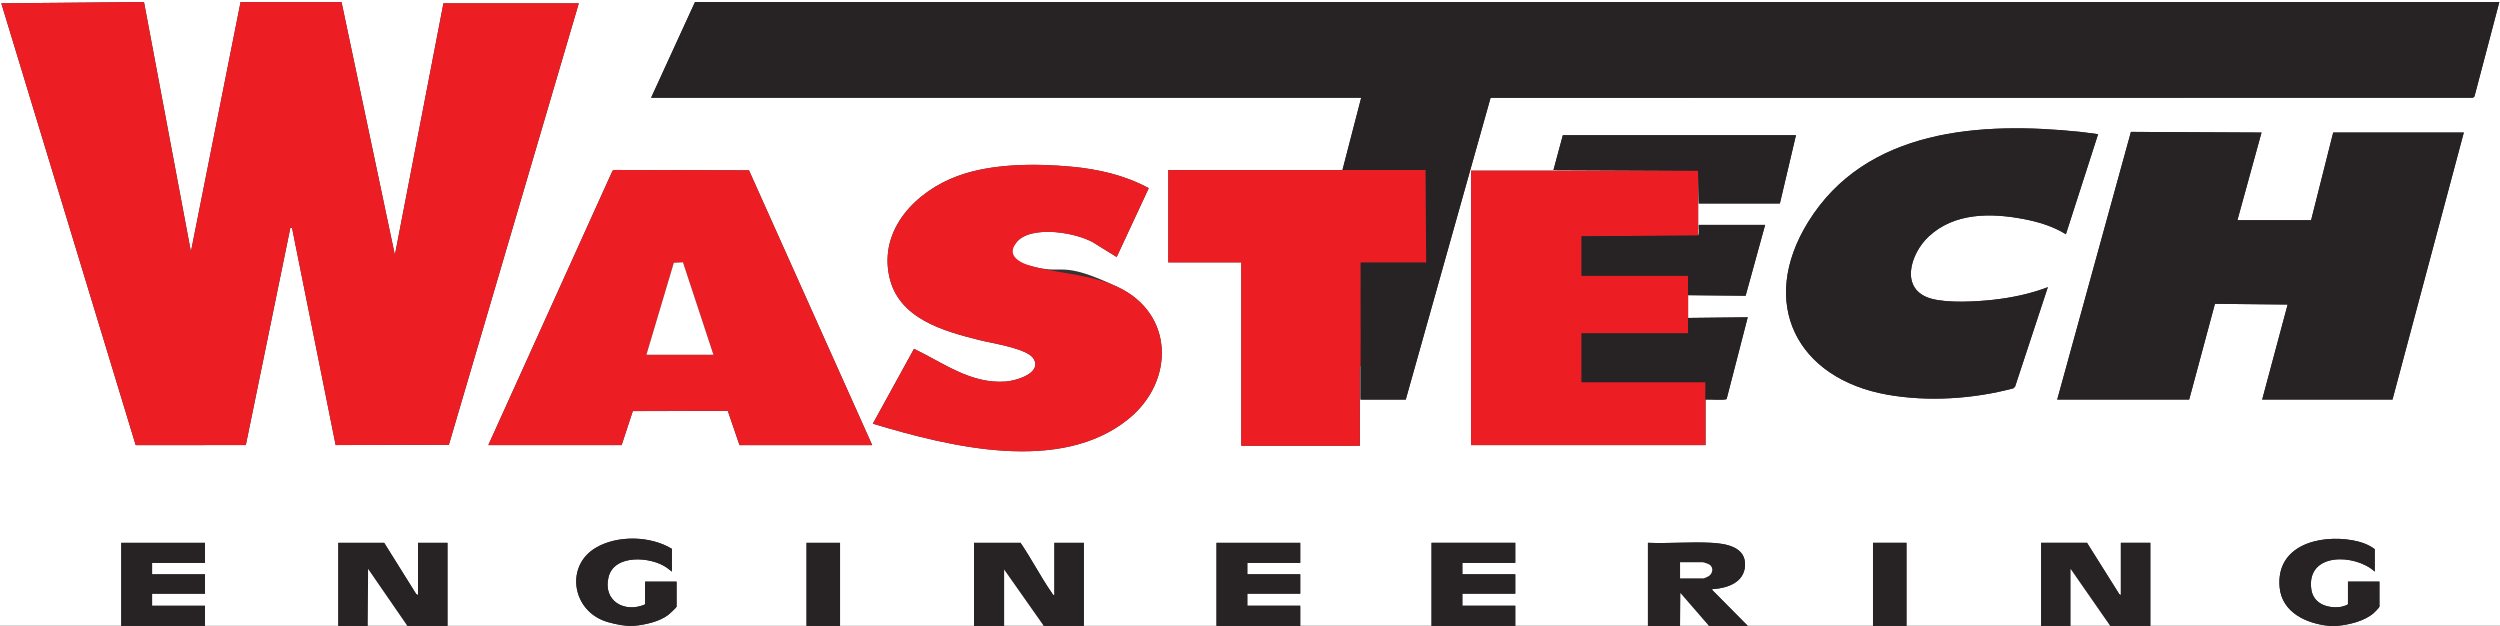 <?xml version="1.0" encoding="UTF-8"?>
<svg id="Layer_1" xmlns="http://www.w3.org/2000/svg" version="1.1" viewBox="0 0 7164 1793.8">
  <rect x="0" y="0" width="7164" height="1793.8" fill="#333333" stroke="none"/>
  <!-- Generator: Adobe Illustrator 29.7.0, SVG Export Plug-In . SVG Version: 2.1.1 Build 138)  -->
  <defs>
    <style>
      .st0 {
        fill: #ed1d24;
      }

      .st1 {
        fill: #fff;
      }

      .st2 {
        fill: #272324;
      }
    </style>
  </defs>
  <path class="st1" d="M347.5,1793.3H0V0h7164v1793.3h-466.5c34.6-3,77.9-13.4,104.6-36.5,2.7-2.3,16.4-16.4,16.4-18.2v-71.9h-90.2v64.3c0,3.1-18.5,8-22.3,8.4-37.3,4.3-77.2-9.6-82.8-51.1-14.4-106.6,126.1-101.6,181.9-50.3v-64.3c-18.3-13.9-40.6-21.2-63-25.3-96.1-17.4-220.6,14.5-209.6,134.6,6.7,72.5,77.7,104.5,142,110.3h-512.5v-237.8h-84.5v149.6l-4.4-2.4-92.5-147.2h-131.5v237.8h-385.8v-237.8h-96v237.8h-359l-101.7-102.6c-.8-4.4,1.9-2.6,4.8-2.8,40.1-3.3,86.2-19.2,89.1-66.5,3.3-54.5-54.9-63.8-96.7-66-59.5-3.1-121.7,2.5-181.5,0v237.8s-380.1,0-380.1,0v-57.5h-151.6v-34.5h151.6v-55.6h-151.6v-32.6h151.6v-57.5h-240v237.8h-376.2v-57.5h-151.6v-34.5h151.6v-55.6h-151.6v-32.6h151.6v-57.5h-240v237.8h-380.1v-237.8h-84.5v149.6c-4.5.7-5.7-3.8-7.7-6.7-31.6-45.5-57.9-97-89.2-142.9h-133.4v237.8h-383.9v-237.8h-96v237.8h-495.3c32.8-3,73.1-11.5,99.7-31.8,3.3-2.5,23.2-21.2,23.2-22.9v-71.9h-90.2v65.2c-59.2,25.8-121.9-10-104.7-78.7,16.5-66.1,121.9-58.2,166.6-26.7l14.9,11.4v-65.2c-61.4-37.5-156.8-39.7-218.7-2.7-83.7,50-69.1,169.5,19.1,206.9,20,8.5,51.2,14.7,72.9,16.4h-516.4v-237.8h-84.5v149.6l-5.4-3.2-91.5-146.4h-131.5v237.8h-382v-57.5h-151.6v-34.5h151.6v-55.6h-151.6v-32.6h151.6v-57.5h-240v237.8ZM1658.5,9.6h-387.8l-139.2,721.2L978.7,6h-289.3s-142.3,715.2-142.3,715.2L412.6,5.8,3.8,9.6l385.1,1266,315.5-.2,127.8-623.3,4.8,1.3,124.9,621.9,324.4-.7L1658.5,9.6ZM3898.7,1047.2v97.8h129.6l243.1-864.8,2814.9-.2,4.4-3.3,71.4-271H1991.6l-125.7,274.3h2034.8l-53.7,207.1c-166.3-.1-332.8,0-499.1,0v264.7h209.2v525.5h339.8c.5-74.5-.7-149.1-.1-223.7,0-3.5,2.1-6.1,2.1-6.5ZM5920.1,671.3l92.3-286.8c-17-2-34-4.8-51-6.6-284.8-29.5-614.2-9.9-779.9,258.4-143.3,232.1-33.2,448.9,227.7,494.8,117.3,20.6,245.7,12.1,360.5-18.4l4.8-4.8,93.9-285c-49.7,19.2-103.5,30.3-156.7,36.2-49.4,5.5-129.7,9.9-176.9-3.1-92.2-25.3-61.2-128.2-8.1-178,73.9-69.3,179.1-68.2,273-50.2,42.1,8.1,84.1,20.8,120.6,43.5ZM5895.1,1145h378.2l73.8-274.4,208.4,2-73,272.4h373.4l204.4-765.3h-374.3l-63.3,251.3h-211.2l69.1-251.2-374.2-1.8-211.2,767.1ZM4866.2,489.1l1.9,94h232.3l46.1-195.6h-668l-26.9,99.7,414.6,1.9h-650.7v786.4h671.9c-.1-43.4.1-87,0-130.4,9.1-1.4,57.2,2.6,60.5-1.9l60.4-234-170.8,1.9c0-21.7,0-43.5,0-65.2l164.8,1.6,55.9-203h-190c-1.3,7.1,2.6,26.2-1.9,30.7v-186ZM3291.9,539.2c-67.8-36.9-144.8-54.6-221.5-61.6-103.7-9.5-228-9.3-326.4,26.8-118.4,43.6-225.2,151.8-195.8,287.8,26.3,121.5,155.7,156.6,260.5,182.8,34.2,8.6,134.9,23.4,152.9,52.5,25.9,41.9-50.5,63.7-79.4,65.8-99.8,7.4-178-52.8-263-93.8l-118,214.6c219.1,65.7,537.5,145.6,733.3-14.3,132.2-108,130.1-301.2-31.4-377.3s-153.8-37.5-232-55.9-92.9-26.6-59.1-71.3c39.9-52.7,182-29.7,231.6,6.3l56.3,34.8,91.9-197.3ZM2499.3,1275.5l-353.1-787.4-385.1-1-5.7,2-356.1,786.4h382l32-97.5,272.3-.4,33.5,98h380.1Z"/>
  <path class="st2" d="M2791.1,1793.3v-237.8h133.4c31.3,46,57.6,97.4,89.2,142.9,2,2.9,3.2,7.3,7.7,6.7v-149.6h84.5v237.8h-115.2l-113.2-161.1v161.1h-86.4Z"/>
  <polygon class="st2" points="969.4 1793.3 969.4 1555.5 1100.9 1555.5 1192.4 1701.9 1197.8 1705.1 1197.8 1555.5 1282.3 1555.5 1282.3 1793.3 1167.1 1793.3 1054.8 1630.3 1053.9 1793.3 969.4 1793.3"/>
  <polygon class="st2" points="5849.1 1793.3 5849.1 1555.5 5980.6 1555.5 6073.1 1702.7 6077.5 1705.1 6077.5 1555.5 6162 1555.5 6162 1793.3 6046.8 1793.3 5933.5 1630.3 5933.5 1793.3 5849.1 1793.3"/>
  <path class="st2" d="M4722.3,1793.3v-237.8c59.8,2.4,122-3.1,181.5,0,41.8,2.1,100,11.5,96.7,66-2.9,47.2-48.9,63.1-89.1,66.5-2.8.2-5.6-1.6-4.8,2.8l101.7,102.6h-111.3l-81.6-94-1,94h-92.1ZM4814.4,1657.2h68.1c1.5,0,12.4-5.1,14.5-6.6,10.8-7.7,13.6-22.9,2.9-31.8-3.1-2.6-17.8-7.6-21.2-7.6h-64.3v46Z"/>
  <polygon class="st2" points="347.5 1793.3 347.5 1555.5 587.4 1555.5 587.4 1613 435.8 1613 435.8 1645.6 587.4 1645.6 587.4 1701.3 435.8 1701.3 435.8 1735.8 587.4 1735.8 587.4 1793.3 347.5 1793.3"/>
  <polygon class="st2" points="3486 1793.3 3486 1555.5 3726 1555.5 3726 1613 3574.3 1613 3574.3 1645.6 3726 1645.6 3726 1701.3 3574.3 1701.3 3574.3 1735.8 3726 1735.8 3726 1793.3 3486 1793.3"/>
  <polygon class="st2" points="4102.2 1793.3 4102.2 1555.5 4342.2 1555.5 4342.2 1613 4190.5 1613 4190.5 1645.6 4342.2 1645.6 4342.2 1701.3 4190.5 1701.3 4190.5 1735.8 4342.2 1735.8 4342.2 1793.3 4102.2 1793.3"/>
  <path class="st2" d="M6674.5,1793.3c-64.3-5.8-135.3-37.8-142-110.3-11.1-120.1,113.5-151.9,209.6-134.6,22.4,4.1,44.7,11.4,63,25.3v64.3c-55.7-51.3-196.3-56.2-181.9,50.3,5.6,41.5,45.5,55.5,82.8,51.1,3.7-.4,22.3-5.3,22.3-8.4v-64.3h90.2v71.9c0,1.8-13.7,15.8-16.4,18.2-26.7,23.1-70,33.4-104.6,36.5s-16.6.6-23,0Z"/>
  <path class="st2" d="M1798.7,1793.3c-21.6-1.6-52.9-7.9-72.9-16.4-88.3-37.4-102.8-156.9-19.1-206.9,61.9-37,157.2-34.8,218.7,2.7v65.2l-14.9-11.4c-44.7-31.5-150-39.4-166.6,26.7-17.2,68.7,45.5,104.5,104.7,78.7v-65.2h90.2v71.9c0,1.6-19.9,20.4-23.2,22.9-26.5,20.3-66.9,28.8-99.7,31.8-5,.5-12.3.4-17.3,0Z"/>
  <rect class="st2" x="2311.2" y="1555.5" width="96" height="237.8"/>
  <rect class="st2" x="5367.2" y="1555.5" width="96" height="237.8"/>
  <polygon class="st1" points="6046.8 1793.3 5933.5 1793.3 5933.5 1630.3 6046.8 1793.3"/>
  <polygon class="st1" points="1167.1 1793.3 1053.9 1793.3 1054.8 1630.3 1167.1 1793.3"/>
  <polygon class="st1" points="2990.8 1793.3 2877.5 1793.3 2877.5 1632.2 2990.8 1793.3"/>
  <polygon class="st1" points="4896.9 1793.3 4814.4 1793.3 4815.4 1699.3 4896.9 1793.3"/>
  <path class="st2" d="M3846.9,487.2l53.7-207.1h-2034.8L1991.6,5.8h5170.5l-71.4,271-4.4,3.3-2814.9.2-243.1,864.8h-129.6v-97.8c.7-98.4-.5-197,0-295.4h188.1l-1.9-264.7c-79.3,0-158.7,0-238,0Z"/>
  <polygon class="st0" points="1658.5 9.6 1286.3 1274.6 961.8 1275.4 836.9 653.5 832.2 652.1 704.4 1275.4 388.9 1275.6 3.8 9.6 412.6 5.8 547.1 721.2 689.4 6 978.7 6 1131.6 730.8 1270.8 9.6 1658.5 9.6"/>
  <polygon class="st2" points="5895.1 1145 6106.4 377.9 6480.6 379.8 6411.5 631 6622.7 631 6686 379.8 7060.3 379.8 6855.9 1145 6482.5 1145 6555.5 872.7 6347.1 870.6 6273.3 1145 5895.1 1145"/>
  <path class="st0" d="M2499.3,1275.5h-380.1l-33.5-98-272.3.4-32,97.5h-382l356.1-786.4,5.7-2,385.1,1,353.1,787.4ZM1852.4,1016.5h192l-87.3-264.8-26.2,1.2-78.5,263.6Z"/>
  <path class="st0" d="M3291.9,539.2l-91.9,197.3-56.3-34.8c-49.6-36-191.7-59-231.6-6.3-33.8,44.7,26,63.5,59.1,71.3,78.3,18.4,157.4,20.8,232,55.9,161.5,76,163.6,269.3,31.4,377.3-195.8,159.9-514.2,80.1-733.3,14.3l118-214.6c85,41,163.1,101.2,263,93.8,28.8-2.1,105.2-23.9,79.4-65.8-18-29.1-118.7-43.9-152.9-52.5-104.8-26.2-234.2-61.3-260.5-182.8-29.4-136,77.3-244.2,195.8-287.8,98.3-36.2,222.7-36.3,326.4-26.8,76.7,7,153.7,24.8,221.5,61.6Z"/>
  <path class="st0" d="M4866.2,489.1v186l-334,1.9v113.2h305.2c0,18.5,0,37.1,0,55.6,0,21.7,0,43.5,0,65.2s0,29.4,0,44.1h-305.2v140h355.1c0,16.6,0,33.3,0,49.9.1,43.4-.1,87,0,130.4h-671.9V489.1h650.7Z"/>
  <path class="st2" d="M5920.1,671.3c-36.4-22.7-78.5-35.4-120.6-43.5-93.9-18-199.1-19.1-273,50.2-53.1,49.8-84.1,152.7,8.1,178,47.2,12.9,127.5,8.5,176.9,3.1,53.1-5.9,106.9-17,156.7-36.2l-93.9,285-4.8,4.8c-114.8,30.5-243.2,39-360.5,18.4-260.8-45.9-371-262.7-227.7-494.8,165.7-268.2,495.1-287.9,779.9-258.4,17,1.8,34,4.6,51,6.6l-92.3,286.8Z"/>
  <path class="st0" d="M3846.9,487.2c79.3,0,158.7,0,238,0l1.9,264.7h-188.1c-.5,98.4.7,197,0,295.4,0,.3-2,3-2.1,6.5-.5,74.5.7,149.2.1,223.7h-339.8v-525.5h-209.2v-264.7c166.3,0,332.8-.1,499.1,0Z"/>
  <polygon class="st2" points="4866.2 489.1 4451.6 487.2 4478.5 387.4 5146.5 387.4 5100.4 583.1 4868.1 583.1 4866.2 489.1"/>
  <path class="st2" d="M4837.4,911.1l170.8-1.9-60.4,234c-3.3,4.5-51.5.5-60.5,1.9,0-16.6,0-33.3,0-49.9h-355.1v-140h305.2c0-14.7,0-29.4,0-44.1Z"/>
  <path class="st2" d="M4866.2,675.1c4.5-4.5.7-23.6,1.9-30.7h190l-55.9,203-164.8-1.6c0-18.5,0-37.1,0-55.6h-305.2v-113.2l334-1.9Z"/>
  <path class="st1" d="M4814.4,1657.2v-46h64.3c3.4,0,18.1,5.1,21.2,7.6,10.8,8.9,7.9,24.1-2.9,31.8-2.1,1.5-13,6.6-14.5,6.6h-68.1Z"/>
  <polygon class="st1" points="1852.4 1016.5 1930.9 753 1957.1 751.7 2044.4 1016.5 1852.4 1016.5"/>
</svg>